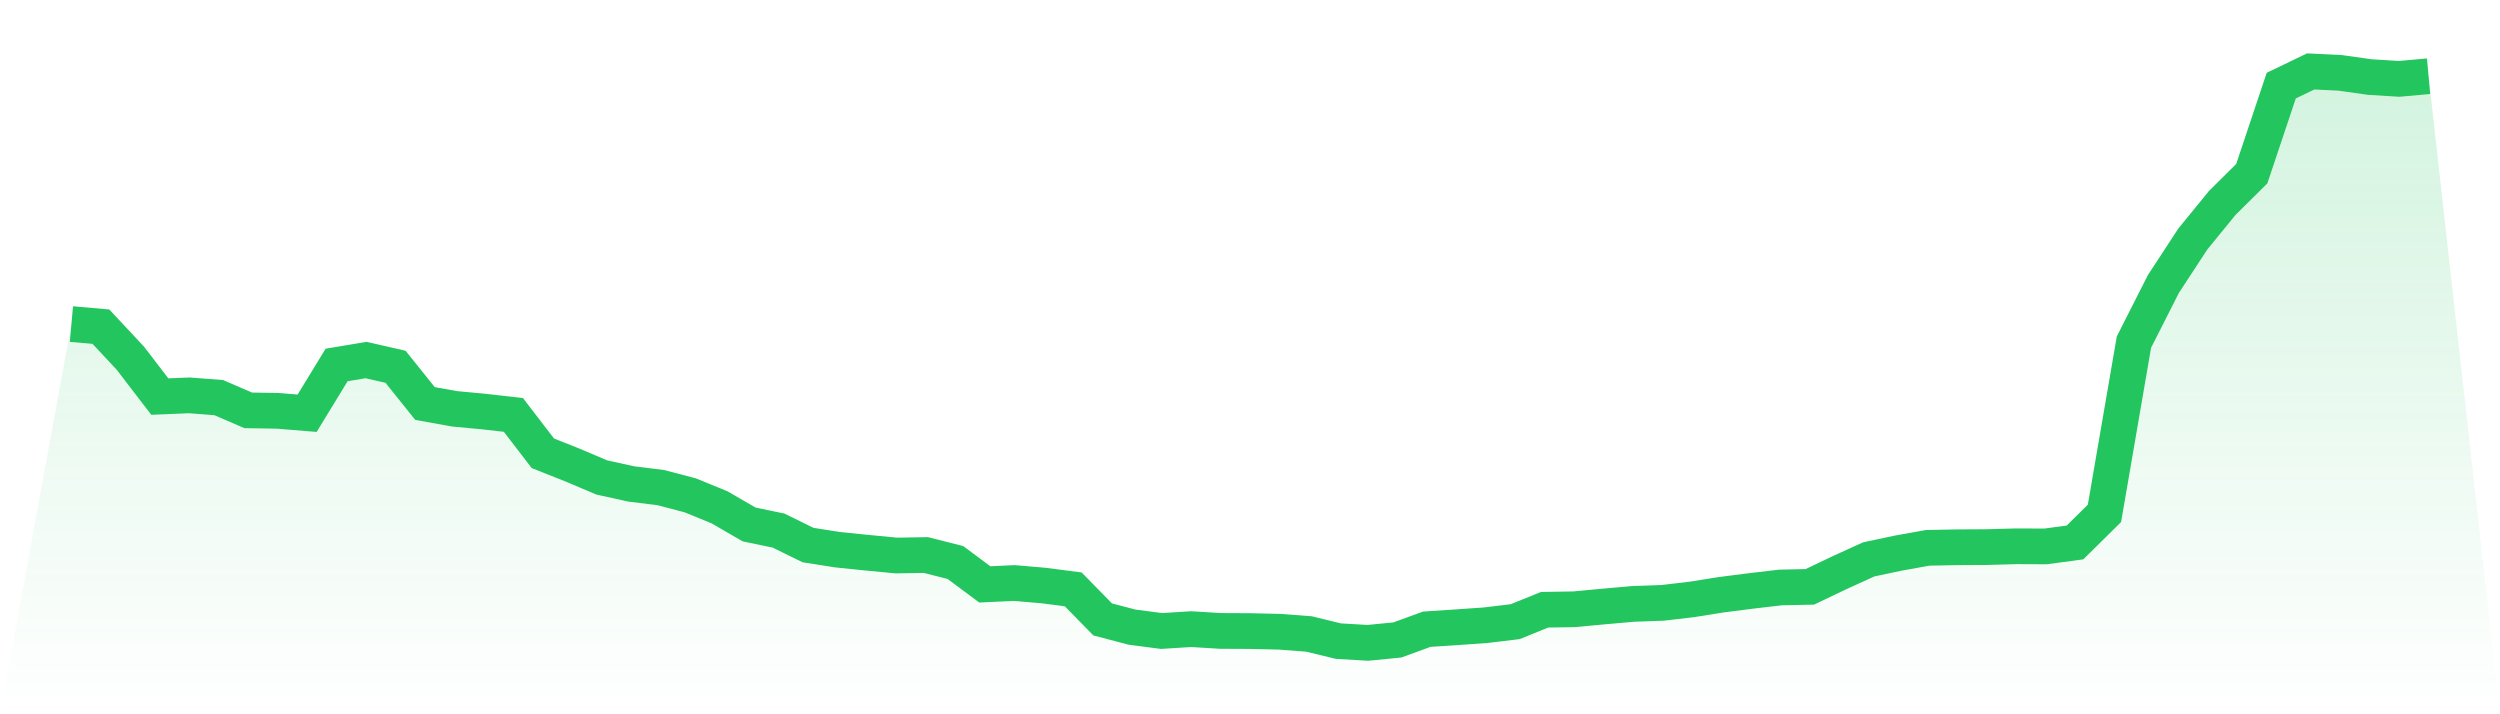 <svg viewBox="0 0 140 40" xmlns="http://www.w3.org/2000/svg">
<defs>
<linearGradient id="gradient" x1="0" x2="0" y1="0" y2="1">
<stop offset="0%" stop-color="#22c55e" stop-opacity="0.2"/>
<stop offset="100%" stop-color="#22c55e" stop-opacity="0"/>
</linearGradient>
</defs>
<path d="M4,18.147 L4,18.147 L5.65,18.293 L7.3,20.059 L8.95,22.209 L10.6,22.14 L12.25,22.267 L13.9,22.98 L15.55,23.006 L17.2,23.141 L18.85,20.438 L20.5,20.163 L22.15,20.539 L23.8,22.597 L25.45,22.893 L27.1,23.048 L28.75,23.235 L30.4,25.384 L32.05,26.039 L33.7,26.738 L35.35,27.101 L37,27.305 L38.65,27.737 L40.3,28.413 L41.95,29.37 L43.6,29.713 L45.25,30.524 L46.9,30.782 L48.55,30.952 L50.2,31.109 L51.85,31.082 L53.5,31.5 L55.15,32.726 L56.8,32.649 L58.45,32.791 L60.1,33.005 L61.75,34.688 L63.4,35.121 L65.05,35.336 L66.7,35.231 L68.35,35.332 L70,35.34 L71.65,35.378 L73.3,35.502 L74.95,35.903 L76.6,36 L78.25,35.838 L79.9,35.236 L81.55,35.128 L83.2,35.012 L84.85,34.813 L86.5,34.146 L88.15,34.12 L89.8,33.965 L91.45,33.819 L93.1,33.761 L94.75,33.566 L96.4,33.304 L98.05,33.093 L99.7,32.899 L101.35,32.864 L103,32.076 L104.65,31.325 L106.3,30.975 L107.95,30.679 L109.6,30.647 L111.25,30.638 L112.9,30.592 L114.55,30.599 L116.2,30.377 L117.85,28.747 L119.5,19.158 L121.15,15.903 L122.8,13.382 L124.45,11.36 L126.1,9.726 L127.75,4.794 L129.4,4 L131.05,4.081 L132.7,4.314 L134.35,4.417 L136,4.269 L140,40 L0,40 z" fill="url(#gradient)"/>
<path d="M4,18.147 L4,18.147 L5.65,18.293 L7.3,20.059 L8.95,22.209 L10.6,22.14 L12.25,22.267 L13.9,22.98 L15.55,23.006 L17.2,23.141 L18.85,20.438 L20.5,20.163 L22.15,20.539 L23.8,22.597 L25.45,22.893 L27.1,23.048 L28.75,23.235 L30.4,25.384 L32.05,26.039 L33.7,26.738 L35.35,27.101 L37,27.305 L38.65,27.737 L40.3,28.413 L41.95,29.37 L43.6,29.713 L45.25,30.524 L46.9,30.782 L48.55,30.952 L50.2,31.109 L51.85,31.082 L53.5,31.5 L55.15,32.726 L56.8,32.649 L58.45,32.791 L60.1,33.005 L61.75,34.688 L63.4,35.121 L65.05,35.336 L66.7,35.231 L68.35,35.332 L70,35.34 L71.65,35.378 L73.3,35.502 L74.95,35.903 L76.6,36 L78.25,35.838 L79.9,35.236 L81.55,35.128 L83.2,35.012 L84.85,34.813 L86.5,34.146 L88.15,34.12 L89.8,33.965 L91.45,33.819 L93.1,33.761 L94.75,33.566 L96.4,33.304 L98.05,33.093 L99.7,32.899 L101.35,32.864 L103,32.076 L104.65,31.325 L106.3,30.975 L107.95,30.679 L109.6,30.647 L111.25,30.638 L112.9,30.592 L114.55,30.599 L116.2,30.377 L117.85,28.747 L119.5,19.158 L121.15,15.903 L122.8,13.382 L124.45,11.36 L126.1,9.726 L127.75,4.794 L129.4,4 L131.05,4.081 L132.7,4.314 L134.35,4.417 L136,4.269" fill="none" stroke="#22c55e" stroke-width="2"/>
</svg>